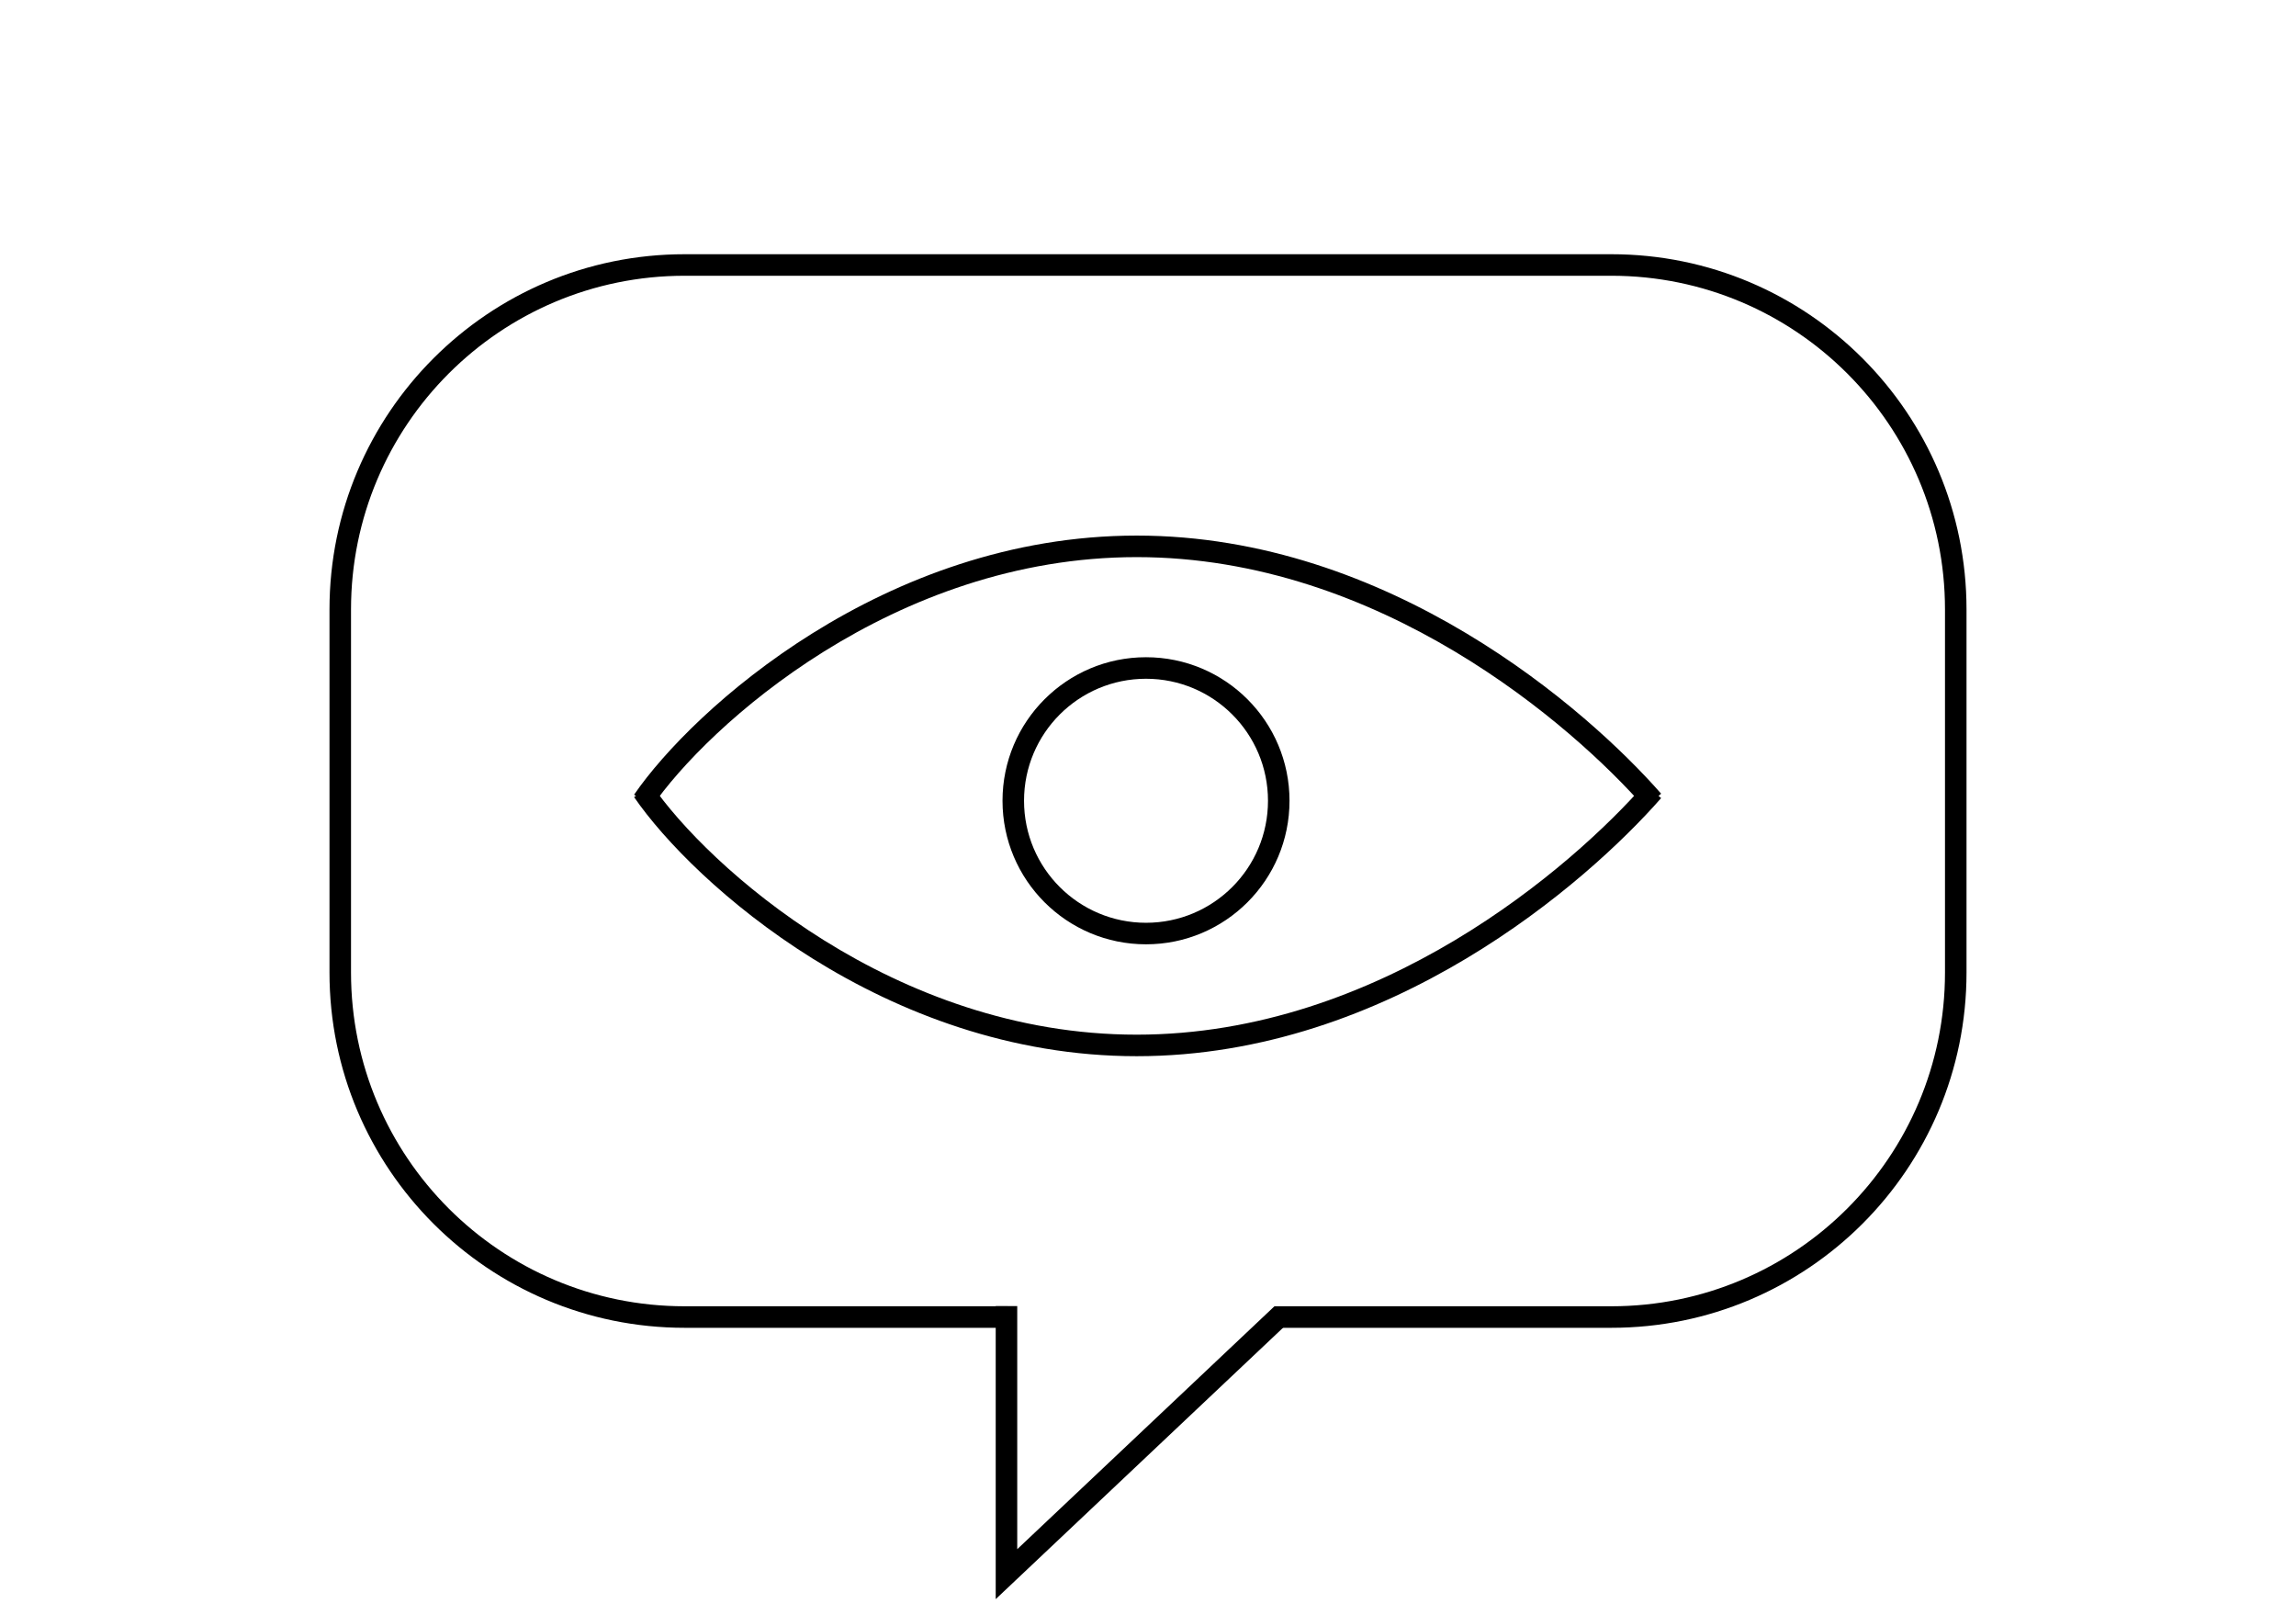 <svg width="320" height="225" viewBox="0 0 320 225" fill="none" xmlns="http://www.w3.org/2000/svg">
<path fill-rule="evenodd" clip-rule="evenodd" d="M45.922 84.922C45.922 57.584 68.084 35.422 95.422 35.422H224.579C251.917 35.422 274.079 57.584 274.079 84.922V135.508C274.079 162.846 251.917 185.008 224.579 185.008H177.628V182.008H224.579C250.26 182.008 271.079 161.189 271.079 135.508V84.922C271.079 59.241 250.26 38.422 224.579 38.422H95.422C69.741 38.422 48.922 59.241 48.922 84.922V135.508C48.922 161.189 69.741 182.008 95.422 182.008H140.449V185.008H95.422C68.084 185.008 45.922 162.846 45.922 135.508V84.922Z" fill="black"/>
<path fill-rule="evenodd" clip-rule="evenodd" d="M138.775 181.98H141.775V215.855L177.61 182.02L179.67 184.201L138.775 222.813V181.98Z" fill="black"/>
<path fill-rule="evenodd" clip-rule="evenodd" d="M114.84 90.777C103.108 98.093 94.7 106.816 90.848 112.424L88.375 110.725C92.484 104.744 101.206 95.743 113.252 88.231C125.314 80.71 140.8 74.625 158.428 74.625C193.636 74.625 221.25 98.883 231.515 110.585L229.259 112.564C219.195 101.09 192.337 77.625 158.428 77.625C141.498 77.625 126.556 83.471 114.84 90.777Z" fill="black"/>
<path fill-rule="evenodd" clip-rule="evenodd" d="M114.84 131.012C103.108 123.696 94.7 114.973 90.848 109.365L88.375 111.064C92.484 117.045 101.206 126.046 113.252 133.558C125.314 141.079 140.8 147.164 158.428 147.164C193.636 147.164 221.25 122.906 231.515 111.204L229.259 109.225C219.195 120.7 192.337 144.164 158.428 144.164C141.498 144.164 126.556 138.318 114.84 131.012Z" fill="black"/>
<path fill-rule="evenodd" clip-rule="evenodd" d="M159.723 128.574C169.111 128.574 176.723 120.963 176.723 111.574C176.723 102.185 169.111 94.574 159.723 94.574C150.334 94.574 142.723 102.185 142.723 111.574C142.723 120.963 150.334 128.574 159.723 128.574ZM159.723 131.574C170.768 131.574 179.723 122.62 179.723 111.574C179.723 100.529 170.768 91.574 159.723 91.574C148.677 91.574 139.723 100.529 139.723 111.574C139.723 122.62 148.677 131.574 159.723 131.574Z" fill="black"/>
</svg>
